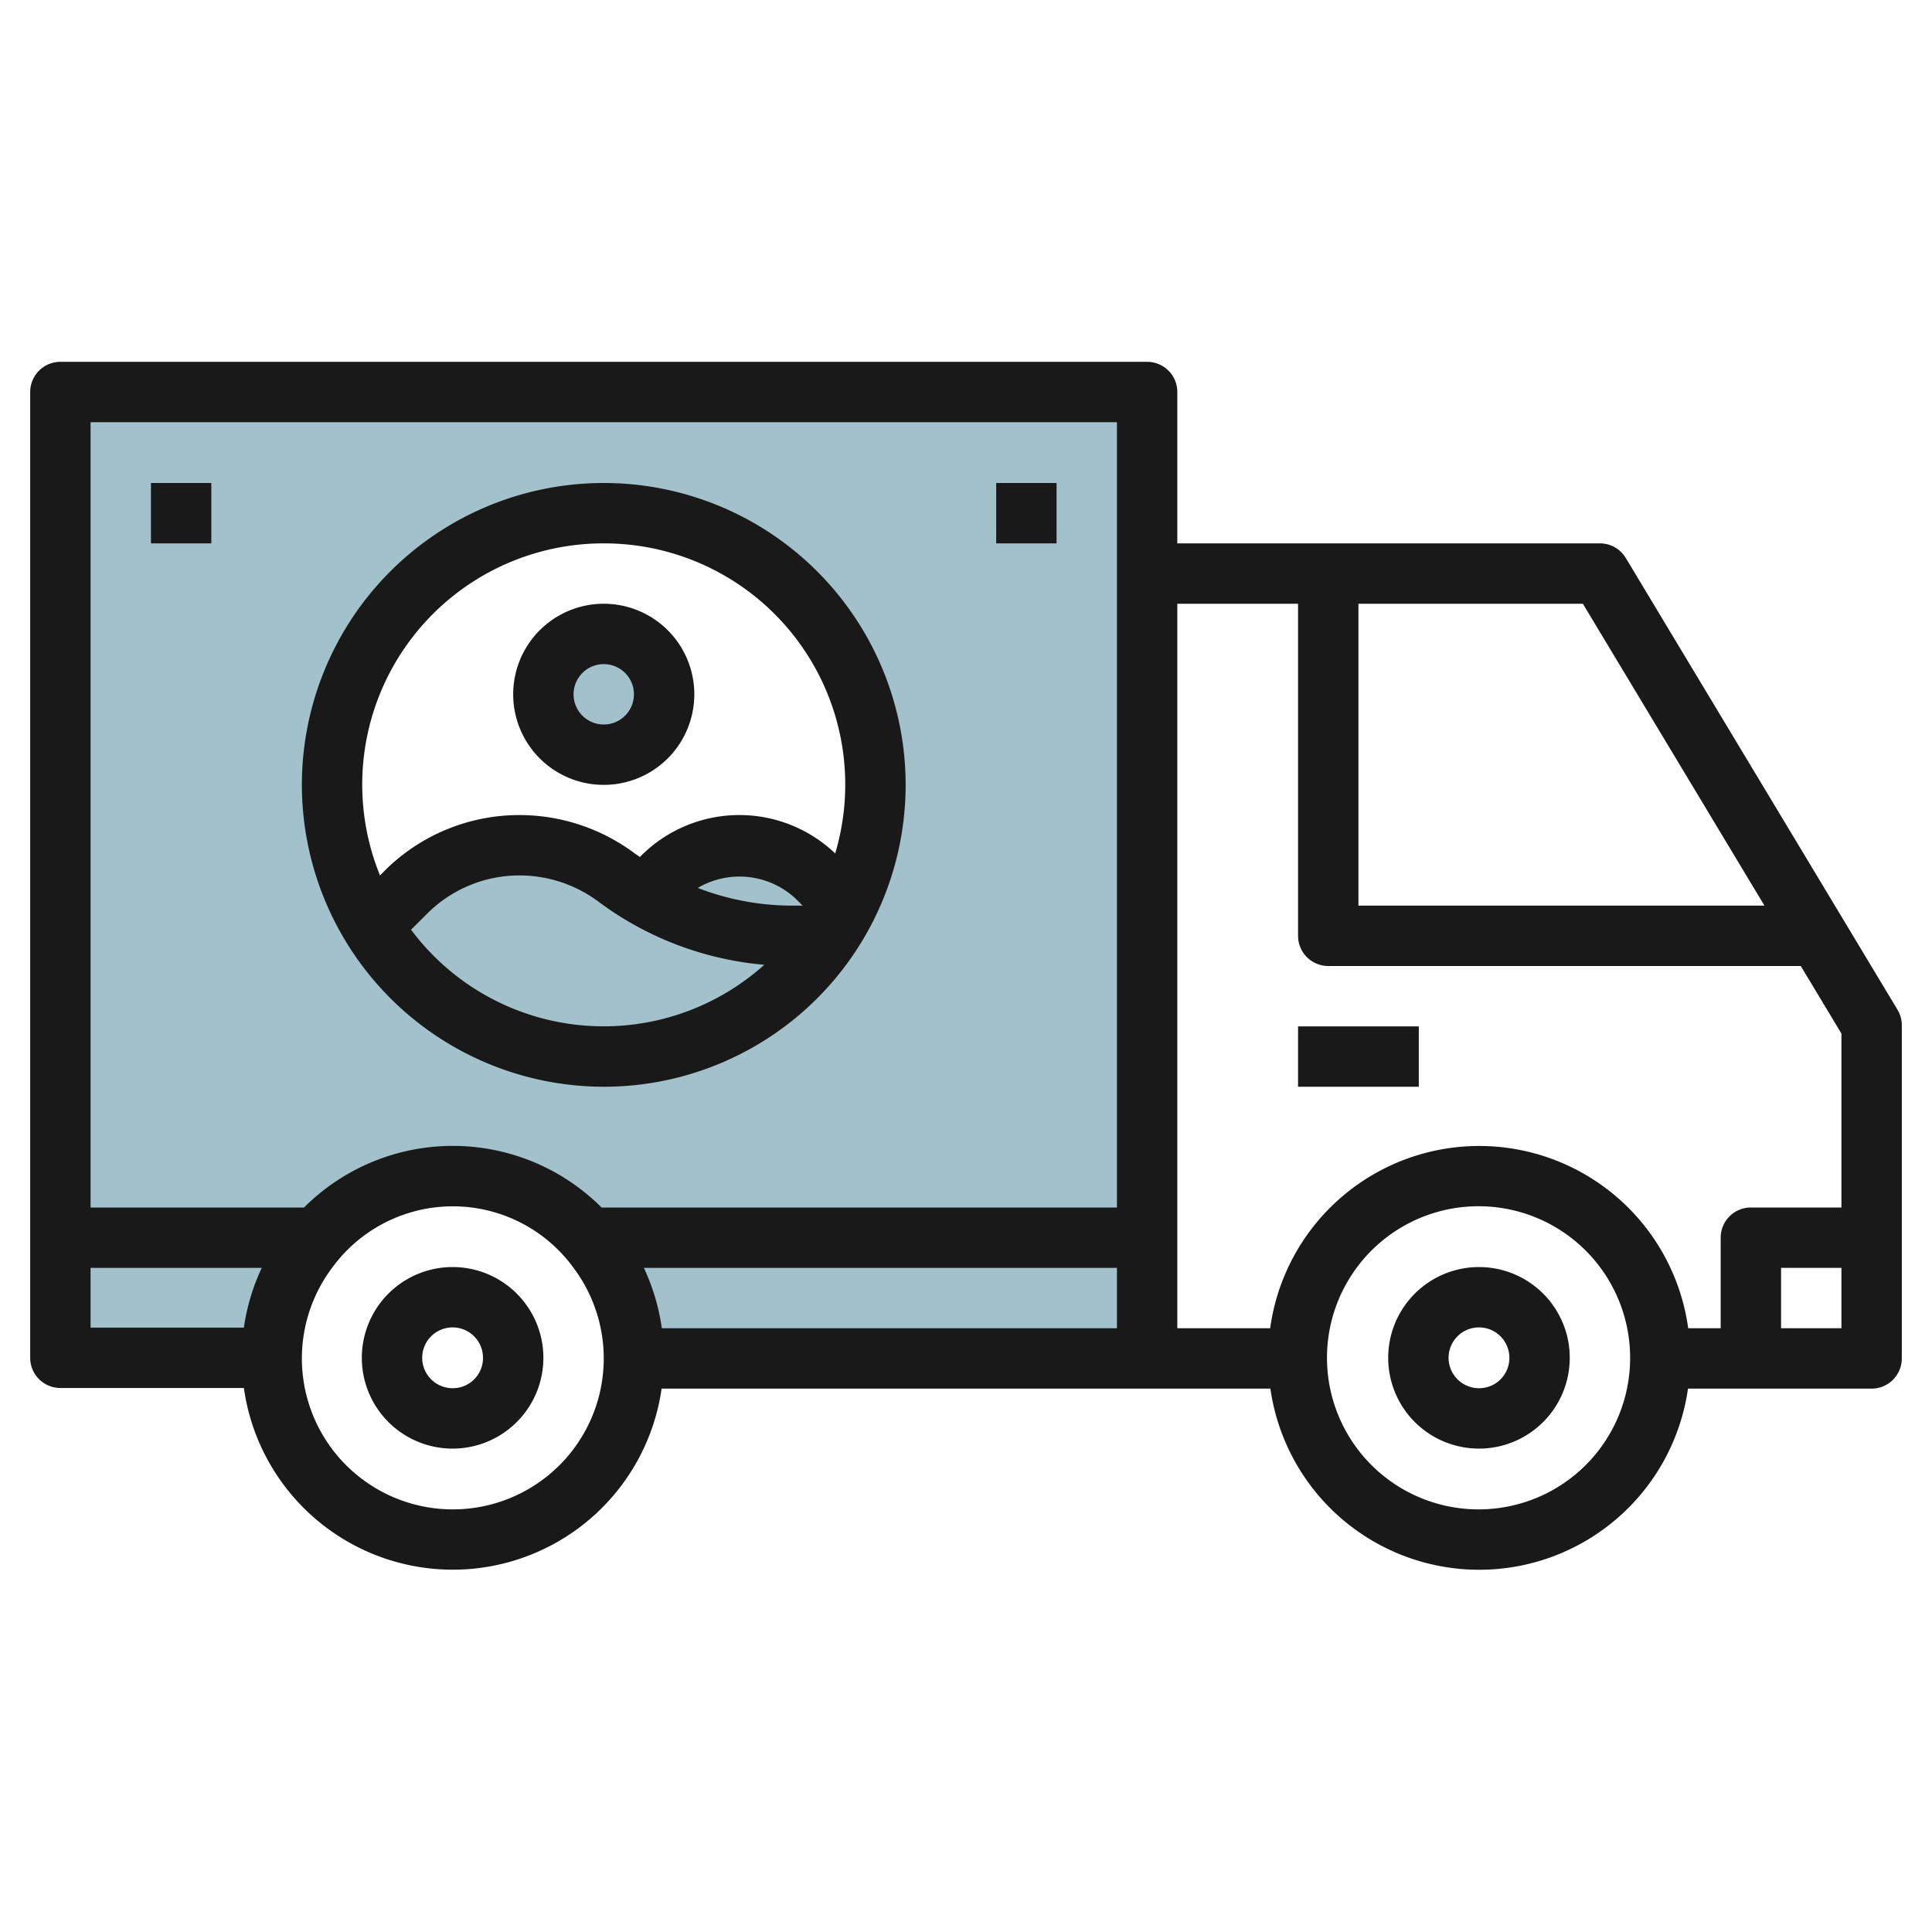 <svg id="Layer_3" height="512" viewBox="0 0 64 64" width="512" xmlns="http://www.w3.org/2000/svg" data-name="Layer 3"><path d="m2 12.986v31.993h7a6 6 0 1 1 12 0h17v-31.993zm18 22.014a9 9 0 1 1 9-9 9 9 0 0 1 -9 9z" fill="#a3c1ca"/><path d="m26.182 31a9.648 9.648 0 0 1 -5.79-1.93 5.351 5.351 0 0 0 -6.994.5l-1.111 1.111a8.99 8.99 0 0 0 15.161.319z" fill="#a3c1ca"/><circle cx="20" cy="23" fill="#a3c1ca" r="2"/><path d="m27.026 29.061a3.62 3.62 0 0 0 -5.121 0l-.605.6a9.636 9.636 0 0 0 4.882 1.339h1.244a8.861 8.861 0 0 0 .574-.986z" fill="#a3c1ca"/><g fill="#191919"><path d="m62.856 33.446-9-14.962a1 1 0 0 0 -.856-.484h-14v-5.014a1 1 0 0 0 -1-1h-36a1 1 0 0 0 -1 1v31.993a1 1 0 0 0 1 1h6.079a6.988 6.988 0 0 0 13.838.021h20.166a6.987 6.987 0 0 0 13.834 0h6.083a1 1 0 0 0 1-1v-11.038a1 1 0 0 0 -.144-.516zm-4.406-3.446h-13.45v-10h7.435zm-15.45-10v11a1 1 0 0 0 1 1h15.653l1.347 2.239v5.761h-3a1 1 0 0 0 -1 1v3h-1.076a6.989 6.989 0 0 0 -13.848 0h-3.076v-24zm-21.671 22h15.671v2h-15.076a6.963 6.963 0 0 0 -.595-2zm15.671-28.014v26.014h-17.072a6.97 6.97 0 0 0 -9.856 0h-7.072v-26.014zm-34 28.014h5.671a6.968 6.968 0 0 0 -.592 1.979h-5.079zm12 8a5 5 0 0 1 -4-8 4.943 4.943 0 0 1 8 0 5 5 0 0 1 -4 8zm34 0a5.021 5.021 0 1 1 5-5.021 5.016 5.016 0 0 1 -5 5.021zm10-6v-2h2v2z"/><path d="m49 41.973a3.007 3.007 0 1 0 3 3.006 3.006 3.006 0 0 0 -3-3.006zm0 4.013a1.007 1.007 0 1 1 1-1.007 1 1 0 0 1 -1 1.007z"/><path d="m15 41.973a3.007 3.007 0 1 0 3 3.006 3.006 3.006 0 0 0 -3-3.006zm0 4.013a1.007 1.007 0 1 1 1-1.007 1 1 0 0 1 -1 1.007z"/><path d="m43 34h4v2h-4z"/><path d="m20 36a10 10 0 1 0 -10-10 10.011 10.011 0 0 0 10 10zm-6.385-5.2.525-.524a4.324 4.324 0 0 1 3.077-1.276 4.377 4.377 0 0 1 2.61.87 10.734 10.734 0 0 0 5.491 2.09 7.961 7.961 0 0 1 -11.7-1.161zm12.6-.8a8.686 8.686 0 0 1 -3.1-.586 2.728 2.728 0 0 1 3.241.354l.232.232zm-6.215-12a7.989 7.989 0 0 1 7.667 10.271 4.6 4.6 0 0 0 -6.435.083l-.034.034c-.056-.04-.115-.076-.171-.117a6.382 6.382 0 0 0 -3.81-1.271 6.313 6.313 0 0 0 -4.491 1.86l-.138.14a7.99 7.99 0 0 1 7.412-11z"/><path d="m20 26a3 3 0 1 0 -3-3 3 3 0 0 0 3 3zm0-4a1 1 0 1 1 -1 1 1 1 0 0 1 1-1z"/><path d="m33 16h2v2h-2z"/><path d="m5 16h2v2h-2z"/></g></svg>